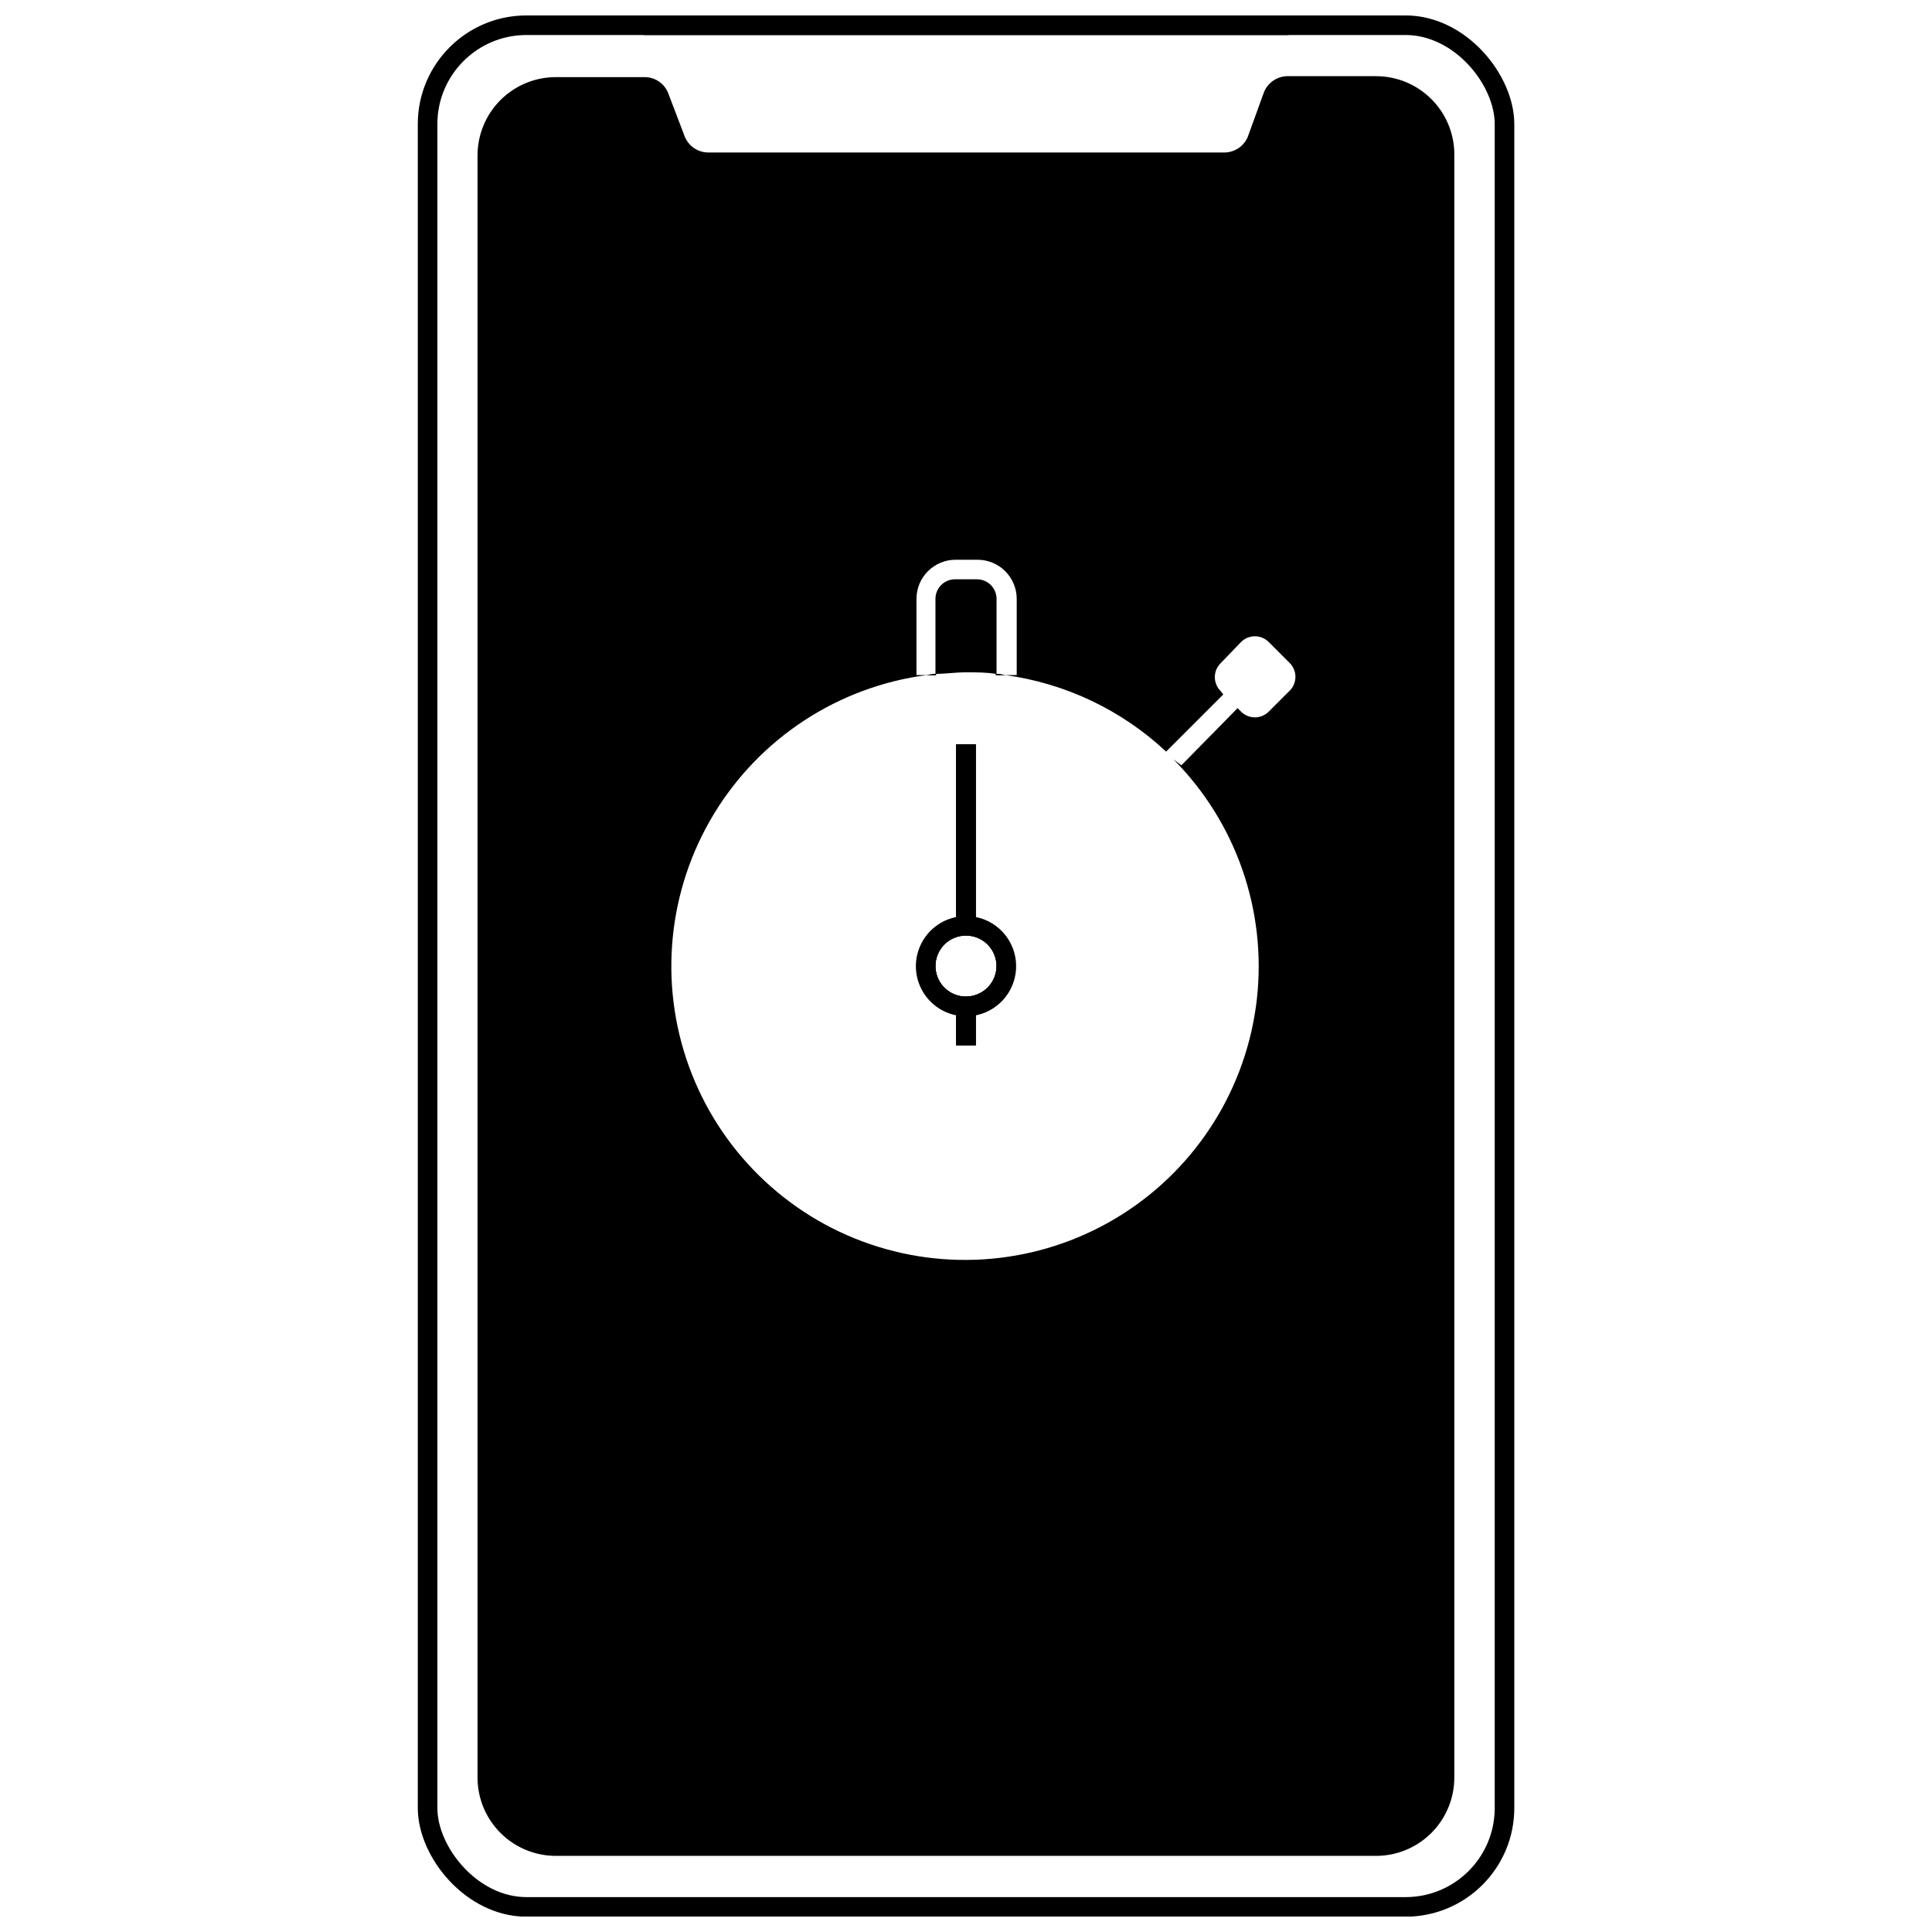 <?xml version="1.0" encoding="UTF-8"?>
<!-- Uploaded to: SVG Repo, www.svgrepo.com, Generator: SVG Repo Mixer Tools -->
<svg width="800px" height="800px" version="1.1" viewBox="144 144 512 512" xmlns="http://www.w3.org/2000/svg">
 <defs>
  <clipPath id="b">
   <path d="m183 148.09h434v503.81h-434z"/>
  </clipPath>
  <clipPath id="a">
   <path d="m311 148.09h178v5.906h-178z"/>
  </clipPath>
 </defs>
 <g clip-path="url(#b)">
  <path transform="matrix(5.189 0 0 5.189 254.72 148.09)" d="m5.55 0.5h44.9c2.789 0 5.05 2.789 5.05 5.05v86c0 2.789-2.261 5.05-5.05 5.05h-44.9c-2.789 0-5.05-2.789-5.05-5.05v-86c0-2.789 2.261-5.05 5.05-5.05z" fill="none" stroke="#000000" stroke-miterlimit="10"/>
 </g>
 <g clip-path="url(#a)">
  <path transform="matrix(5.189 0 0 5.189 254.72 148.09)" d="m44.47 0.5h-32.94" fill="none" stroke="#000000" stroke-miterlimit="10"/>
 </g>
 <path d="m397.4 341.27h5.188v48.047h-5.188z"/>
 <path d="m397.4 410.69h5.188v10.324h-5.188z"/>
 <path d="m400 389.31c-4.324 0-8.223 2.606-9.875 6.602-1.656 3.992-0.742 8.59 2.316 11.645 3.055 3.059 7.652 3.973 11.648 2.32 3.992-1.656 6.598-5.555 6.598-9.875 0-2.836-1.125-5.555-3.133-7.559-2.004-2.004-4.723-3.133-7.555-3.133zm0 18.781v0.004c-3.273 0-6.227-1.973-7.481-4.996-1.25-3.027-0.559-6.508 1.754-8.824 2.316-2.312 5.797-3.004 8.824-1.754 3.023 1.254 4.996 4.207 4.996 7.481 0 2.144-0.855 4.203-2.371 5.723-1.52 1.516-3.578 2.371-5.723 2.371z"/>
 <path d="m402.9 297.52h-5.809c-2.867 0-5.188 2.324-5.188 5.191v19.871c2.644 0 5.188-0.414 8.094-0.414s5.188 0 8.094 0.414v-19.871c0-1.379-0.547-2.699-1.52-3.672-0.973-0.973-2.293-1.52-3.672-1.52zm-13.281 25.371h2.438v-0.312zm13.438-25.371h-5.965c-2.867 0-5.188 2.324-5.188 5.191v19.871c2.644 0 5.188-0.414 8.094-0.414s5.188 0 8.094 0.414v-19.871c0-1.379-0.547-2.699-1.52-3.672-0.973-0.973-2.293-1.52-3.672-1.52zm5.188 25.062v0.312l2.129-0.004zm2.438 0.312-2.438-0.312v0.312zm-7.781-25.375h-5.809c-2.867 0-5.188 2.324-5.188 5.191v19.871c2.644 0 5.188-0.414 8.094-0.414s5.188 0 8.094 0.414v-19.871c0-1.379-0.547-2.699-1.52-3.672-0.973-0.973-2.293-1.52-3.672-1.52zm-11 25.371v-0.312l-2.438 0.312zm116.75-158.71h-23.504c-2.891 0.051-5.43 1.926-6.332 4.668l-4.203 11.57c-1.121 2.481-3.609 4.051-6.328 3.996h-136.56c-2.828 0-5.356-1.762-6.332-4.41l-4.254-11.156c-0.965-2.66-3.5-4.426-6.332-4.41h-23.504c-5.504 0-10.781 2.188-14.676 6.078-3.891 3.894-6.078 9.172-6.078 14.676v429.88c0 5.504 2.188 10.781 6.078 14.672 3.894 3.894 9.172 6.082 14.676 6.082h217.35c5.504 0 10.781-2.188 14.676-6.082 3.891-3.891 6.078-9.168 6.078-14.672v-430.65c-0.137-5.414-2.383-10.562-6.262-14.34-3.875-3.781-9.078-5.898-14.492-5.894zm-22.934 162.92-5.5 5.5c-2.023 2.012-5.293 2.012-7.316 0l-0.934-0.934-14.891 15.152-2.078-1.559c16.609 16.746 24.727 40.117 22.078 63.555-2.652 23.434-15.785 44.402-35.711 57.016-19.93 12.613-44.5 15.508-66.816 7.875-22.312-7.633-39.961-24.973-47.992-47.148-8.027-22.176-5.566-46.793 6.691-66.941 12.258-20.148 32.992-33.652 56.375-36.719h-2.75v-20.18c0-5.734 4.644-10.379 10.379-10.379h5.812-0.004c2.754 0 5.394 1.094 7.34 3.039 1.945 1.945 3.039 4.586 3.039 7.34v20.184l-3.062-0.004c15.977 2.184 30.879 9.273 42.652 20.289l15.152-15.152-0.73-0.934c-2.012-2.023-2.012-5.289 0-7.312l5.449-5.656c2.023-2.012 5.293-2.012 7.316 0l5.5 5.5c1.012 0.977 1.586 2.324 1.586 3.734 0 1.41-0.574 2.758-1.586 3.734zm-77.828-4.203h2.488l-2.438-0.312zm-5.188-25.371h-5.606c-2.867 0-5.188 2.324-5.188 5.191v19.871c2.644 0 5.188-0.414 8.094-0.414s5.188 0 8.094 0.414v-19.871c0-1.379-0.547-2.699-1.52-3.672-0.973-0.973-2.293-1.52-3.672-1.52zm-11 25.062-2.438 0.312h2.438zm-2.438 0.312h2.438v-0.312zm13.438-25.371-5.606-0.004c-2.867 0-5.188 2.324-5.188 5.191v19.871c2.644 0 5.188-0.414 8.094-0.414s5.188 0 8.094 0.414v-19.871c0-1.379-0.547-2.699-1.52-3.672-0.973-0.973-2.293-1.52-3.672-1.52zm5.188 25.062v0.312l2.488-0.008zm0 0v0.312l2.488-0.008zm-5.188-25.062-5.606-0.004c-2.867 0-5.188 2.324-5.188 5.191v19.871c2.644 0 5.188-0.414 8.094-0.414s5.188 0 8.094 0.414v-19.871c0-1.379-0.547-2.699-1.52-3.672-0.973-0.973-2.293-1.52-3.672-1.52zm-13.078 25.367h2.438v-0.312z"/>
 <path d="m391.91 322.59v0.312l-2.285-0.004z"/>
 <path d="m397.4 341.27h5.188v48.047h-5.188z"/>
 <path d="m397.4 410.69h5.188v10.324h-5.188z"/>
 <path d="m400 389.31c-4.324 0-8.223 2.606-9.875 6.602-1.656 3.992-0.742 8.59 2.316 11.645 3.055 3.059 7.652 3.973 11.648 2.32 3.992-1.656 6.598-5.555 6.598-9.875 0-2.836-1.125-5.555-3.133-7.559-2.004-2.004-4.723-3.133-7.555-3.133zm0 18.781v0.004c-3.273 0-6.227-1.973-7.481-4.996-1.25-3.027-0.559-6.508 1.754-8.824 2.316-2.312 5.797-3.004 8.824-1.754 3.023 1.254 4.996 4.207 4.996 7.481 0 2.144-0.855 4.203-2.371 5.723-1.52 1.516-3.578 2.371-5.723 2.371z"/>
 <path d="m410.38 322.89h-2.438v-0.312z"/>
 <path d="m400 386.77c-5.375 0-10.219 3.234-12.273 8.199-2.055 4.961-0.918 10.676 2.879 14.473 3.801 3.801 9.512 4.938 14.477 2.879 4.965-2.055 8.199-6.898 8.199-12.27 0-3.523-1.398-6.902-3.891-9.395-2.492-2.488-5.871-3.887-9.391-3.887zm0 21.375c-3.273 0-6.227-1.973-7.481-4.996-1.25-3.023-0.559-6.508 1.754-8.82 2.316-2.316 5.797-3.008 8.824-1.754 3.023 1.25 4.996 4.203 4.996 7.477-0.031 4.449-3.644 8.043-8.094 8.043z"/>
 <path d="m397.4 341.27h5.188v48.047h-5.188z"/>
 <path d="m397.4 410.69h5.188v10.324h-5.188z"/>
 <path d="m389.62 322.89 2.438-0.312v0.312z"/>
 <path d="m410.38 322.89h-2.438v-0.312z"/>
</svg>